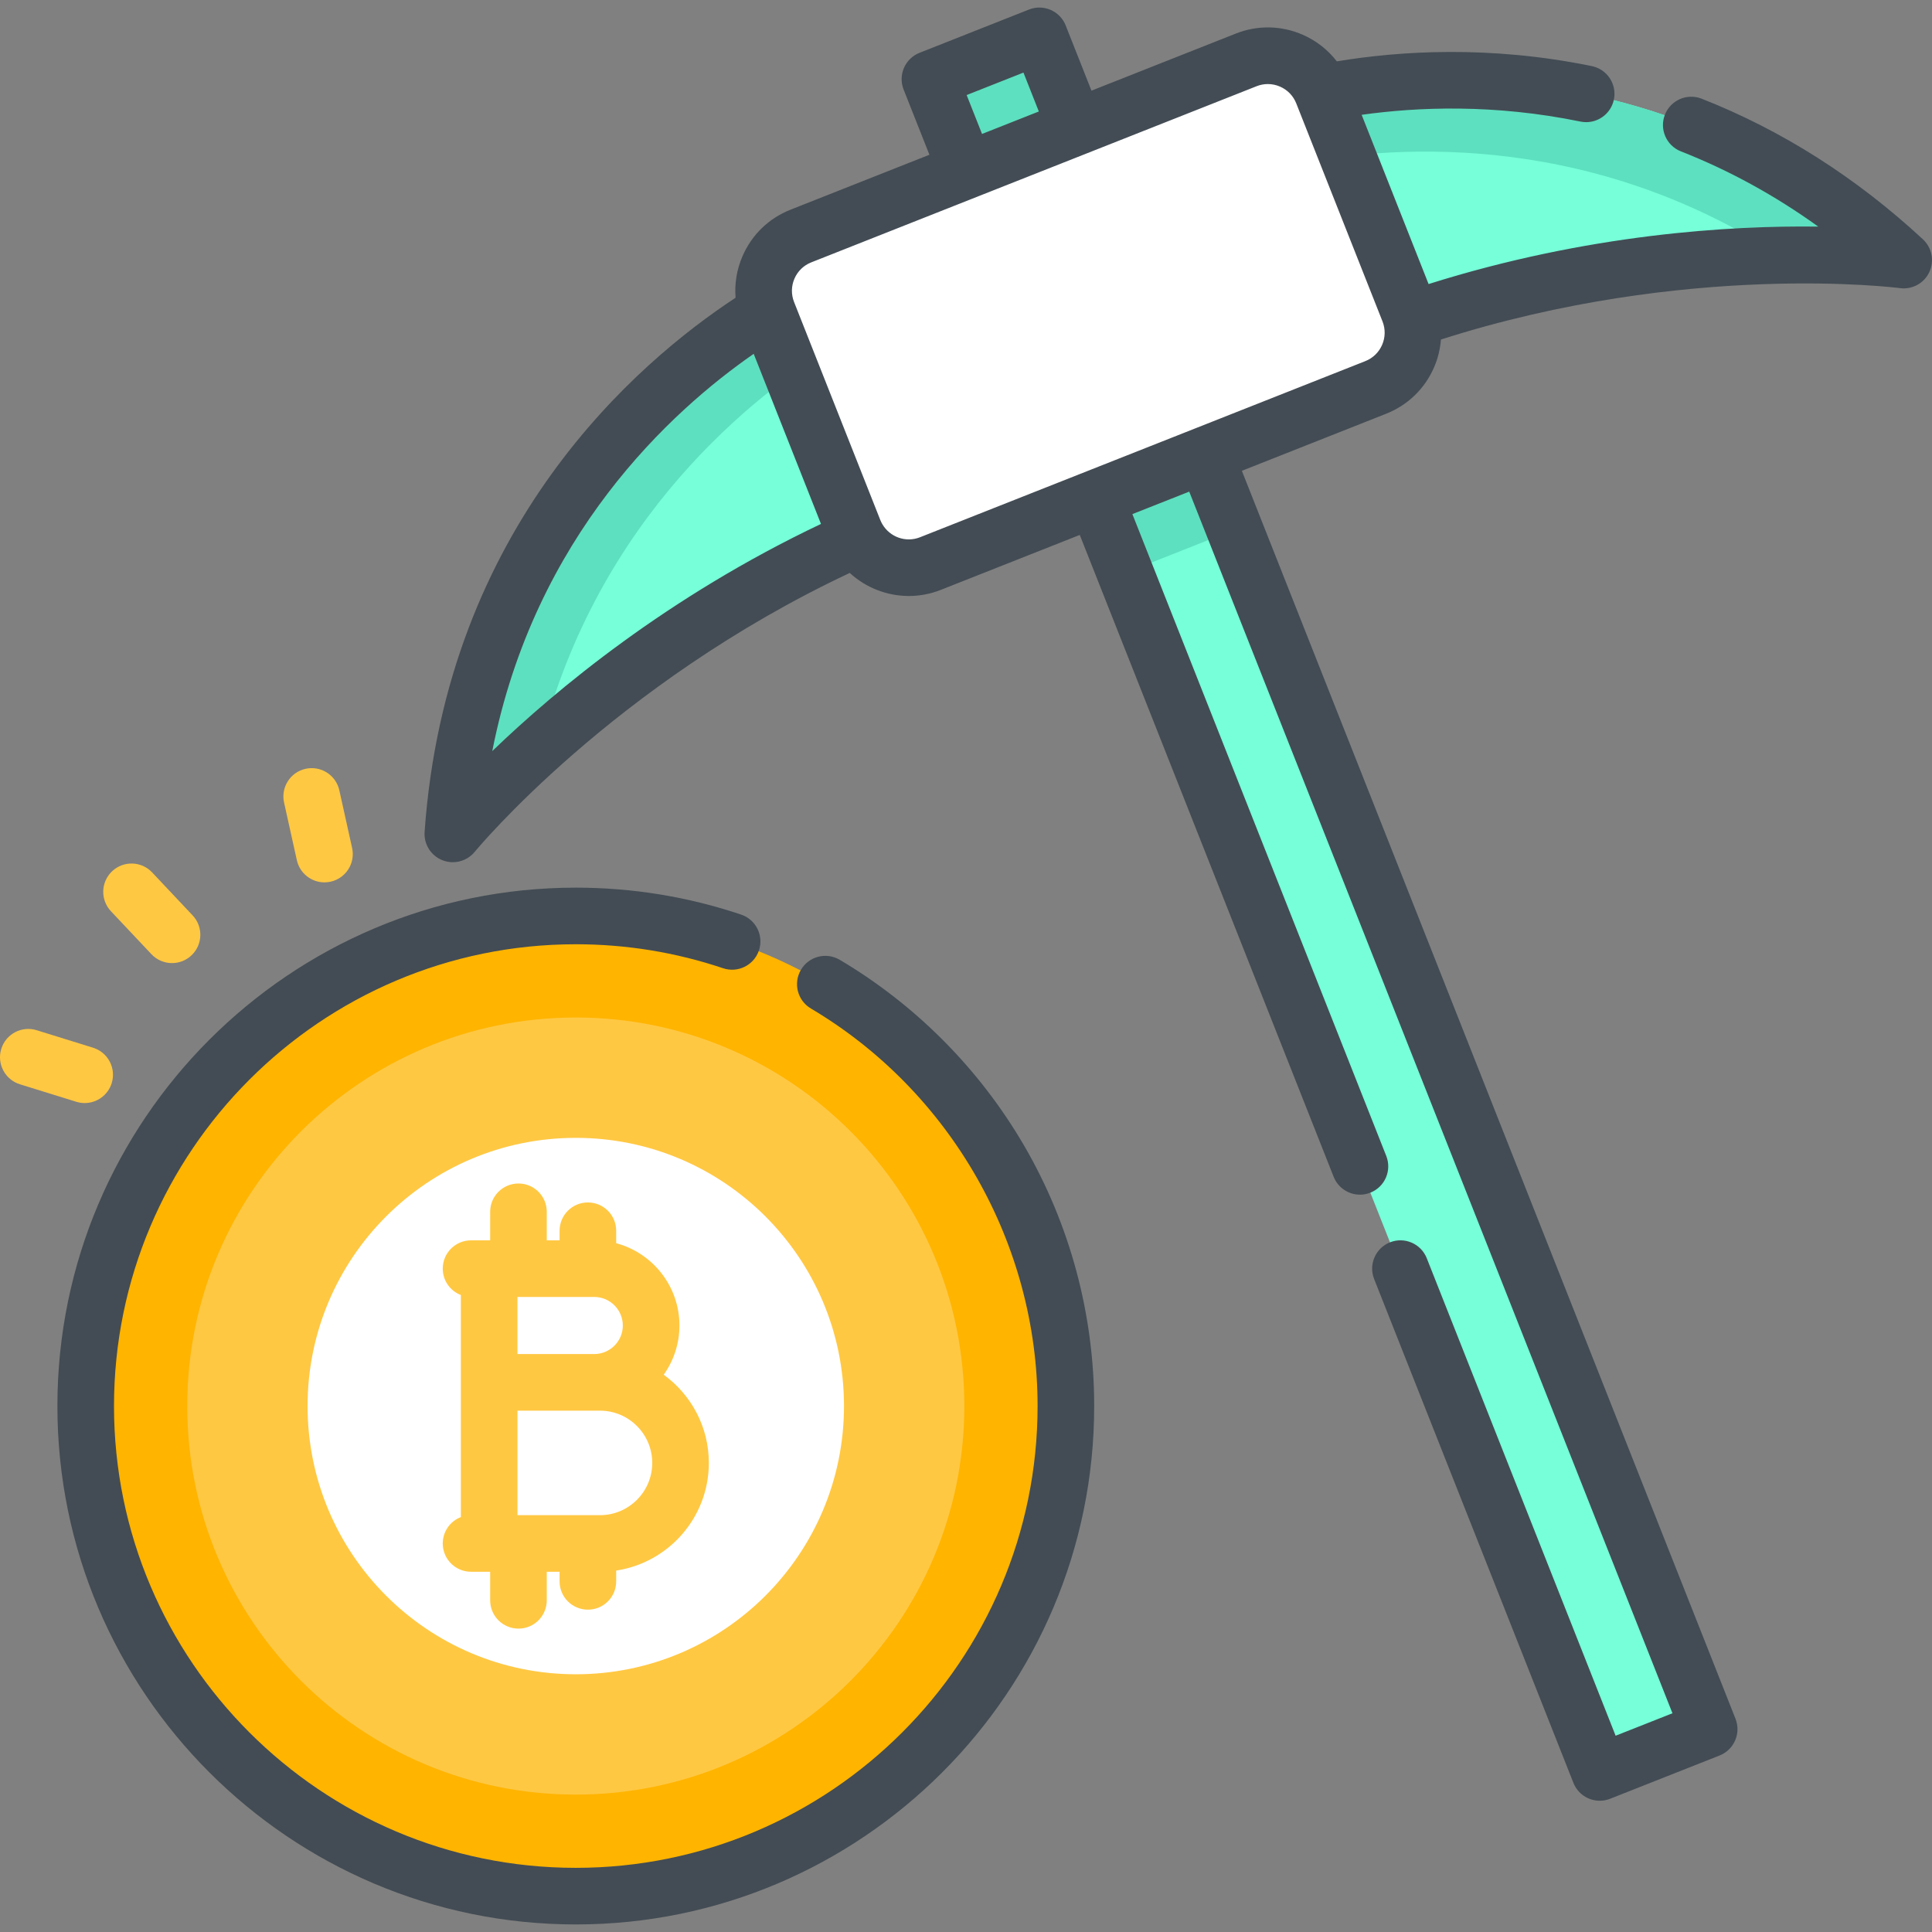 <svg height="512pt" viewBox="0 -2 512.001 512" width="512pt" xmlns="http://www.w3.org/2000/svg"><rect x="0" y="-2" width="512.001" height="512" fill="#808080" stroke="none"/><path d="m246.441 18.984 29.008-11.473 177.492 448.75-29.008 11.473zm0 0" fill="#76ffd9"/><path d="m246.441 18.984 29.008-11.477 51.754 130.852-29.008 11.473zm0 0" fill="#5de0bf"/><path d="m214.91 74.156s-87.43 38.531-94.902 144.848c0 0 43.461-53.441 119.207-83.402zm0 0" fill="#76ffd9"/><path d="m214.914 74.16 6.137 15.508c-20.727 12.742-62.816 45.242-77.953 105.934-14.832 13.328-22.801 23.039-23.086 23.387 7.477-106.309 94.902-144.828 94.902-144.828zm0 0" fill="#5de0bf"/><path d="m336.191 26.184s90.129-31.703 168.309 40.734c0 0-68.258-9.25-144.004 20.711zm0 0" fill="#76ffd9"/><path d="m336.195 26.188 6.137 15.508c23.832-4.883 76.762-9.969 129.324 23.945 19.934-.426 32.391 1.207 32.836 1.266-78.176-72.426-168.297-40.719-168.297-40.719zm0 0" fill="#5de0bf"/><path d="m364.586 100.672-118.02 46.68c-8.012 3.172-17.074-.754-20.246-8.766l-22.855-57.785c-3.168-8.012.758-17.078 8.77-20.246l118.016-46.684c8.012-3.168 17.078.758 20.246 8.77l22.855 57.781c3.172 8.016-.754 17.082-8.766 20.25zm0 0" fill="#fff"/><path d="m282.473 370.621c0 71.73-58.152 129.879-129.883 129.879-71.73 0-129.879-58.148-129.879-129.879 0-71.734 58.148-129.883 129.879-129.883 71.73 0 129.883 58.148 129.883 129.883zm0 0" fill="#ffb400"/><path d="m255.559 370.621c0 56.867-46.102 102.965-102.969 102.965-56.867 0-102.965-46.098-102.965-102.965 0-56.867 46.098-102.969 102.965-102.969 56.867 0 102.969 46.102 102.969 102.969zm0 0" fill="#ffc843"/><path d="m223.668 370.621c0 39.254-31.82 71.078-71.078 71.078-39.254 0-71.078-31.824-71.078-71.078 0-39.258 31.824-71.078 71.078-71.078 39.258 0 71.078 31.82 71.078 71.078zm0 0" fill="#fff"/><path d="m509.598 61.422c-17.68-16.387-37.414-28.926-58.652-37.27-3.855-1.516-8.211.383-9.723 4.238-1.516 3.855.383 8.207 4.234 9.723 12.758 5.012 24.941 11.688 36.406 19.941-23.156-.312-61.004 1.902-103.27 15.223l-17.742-44.852c14.973-2.098 35.238-2.887 57.992 1.793.508.105 1.016.152 1.516.152 3.488 0 6.609-2.441 7.34-5.988.832-4.059-1.777-8.023-5.836-8.859-27.113-5.574-50.973-4.016-67.59-1.262-2.359-3.062-5.457-5.504-9.102-7.082-5.66-2.453-11.941-2.551-17.676-.281l-38.246 15.125-6.832-17.281c-.73-1.848-2.168-3.332-3.992-4.125-1.828-.789-3.891-.824-5.742-.09l-29 11.469c-3.852 1.523-5.738 5.879-4.215 9.734l6.836 17.281-36.828 14.566c-5.738 2.27-10.246 6.637-12.699 12.301-1.531 3.531-2.145 7.301-1.84 11.027-26.004 17.082-76.711 60.48-82.414 141.566-.23 3.262 1.68 6.293 4.719 7.496.898.355 1.832.527 2.758.527 2.211 0 4.363-.977 5.816-2.762.371-.453 36.746-44.465 99.375-73.898 4.254 3.902 9.863 6.109 15.668 6.109 2.82 0 5.688-.523 8.469-1.621l36.82-14.562 67.281 170.094c1.164 2.949 3.988 4.746 6.973 4.746.918 0 1.855-.172 2.758-.531 3.852-1.523 5.738-5.879 4.215-9.73l-67.281-170.098 15.066-5.957 128.059 323.746-15.062 5.953-50.051-126.543c-1.523-3.852-5.883-5.742-9.73-4.215-3.852 1.52-5.738 5.879-4.215 9.73l52.809 133.52c1.164 2.945 3.988 4.742 6.977 4.742.914 0 1.852-.168 2.754-.527l29.012-11.469c1.848-.73 3.332-2.168 4.121-3.992.793-1.828.824-3.891.094-5.738l-130.82-330.723 38.238-15.125c5.738-2.27 10.25-6.637 12.699-12.301 1.031-2.375 1.621-4.859 1.82-7.367 65.215-20.832 121.062-13.699 121.629-13.621 3.246.441 6.395-1.273 7.789-4.23 1.398-2.957.715-6.48-1.684-8.703zm-253.426-38.234 15.055-5.953 4.074 10.309-15.051 5.953zm-125.715 173.855c11.254-57.145 47.387-90.082 69.281-105.273l17.832 45.078c-40.641 19.297-70.242 43.941-87.113 60.195zm235.824-107.66c-.859 1.988-2.441 3.52-4.453 4.316l-118.02 46.68c-3.77 1.492-7.996-.059-9.973-3.465-.02-.035-.039-.066-.059-.098-.176-.316-.344-.645-.48-.992l-22.855-57.781c-.797-2.012-.762-4.215.098-6.203.859-1.984 2.441-3.516 4.457-4.312l118.016-46.68c.965-.383 1.973-.574 2.98-.574 1.094 0 2.188.223 3.219.672 1.988.859 3.52 2.441 4.312 4.453l22.859 57.785c.793 2.012.758 4.215-.102 6.199zm0 0" fill="#434c54"/><path d="m222.543 252.359c-3.562-2.113-8.164-.934-10.273 2.629-2.113 3.562-.938 8.164 2.625 10.273 37.059 21.965 60.078 62.336 60.078 105.359 0 67.48-54.902 122.379-122.383 122.379-67.48 0-122.379-54.898-122.379-122.379 0-67.48 54.898-122.383 122.379-122.383 13.363 0 26.496 2.141 39.035 6.355 3.926 1.32 8.18-.789 9.5-4.715 1.324-3.93-.789-8.18-4.715-9.5-14.086-4.738-28.828-7.141-43.816-7.141-75.754 0-137.383 61.629-137.383 137.383 0 75.75 61.629 137.379 137.383 137.379 75.75 0 137.379-61.629 137.379-137.379 0-24.289-6.426-48.164-18.582-69.039-11.793-20.25-28.684-37.273-48.848-49.223zm0 0" fill="#434c54"/><g fill="#ffc843"><path d="m148.297 324.16v2.543h-3.398v-7.566c0-4.141-3.355-7.5-7.5-7.5-4.141 0-7.5 3.359-7.5 7.5v7.566h-5.066c-4.141 0-7.5 3.359-7.5 7.5 0 3.191 1.996 5.91 4.801 6.992l.004 58.848c-2.809 1.082-4.805 3.801-4.805 6.992 0 4.141 3.359 7.5 7.5 7.5h5.066v7.566c0 4.141 3.359 7.5 7.5 7.5 4.145 0 7.5-3.359 7.5-7.5v-7.566h3.398v2.543c0 4.145 3.355 7.5 7.5 7.5 4.141 0 7.5-3.355 7.5-7.5v-2.863c13.879-2.082 24.555-14.078 24.555-28.527 0-9.605-4.723-18.125-11.965-23.371 2.625-3.688 4.172-8.188 4.172-13.043 0-10.438-7.125-19.238-16.762-21.809v-3.305c0-4.141-3.359-7.5-7.5-7.5-4.145 0-7.5 3.359-7.5 7.5zm10.707 75.375h-21.867v-27.695h21.867c7.637 0 13.848 6.211 13.848 13.848s-6.211 13.848-13.848 13.848zm-1.516-42.695h-20.352l-.004-15.133h20.355c4.172 0 7.566 3.395 7.566 7.566.004 4.172-3.395 7.566-7.566 7.566zm0 0"/><path d="m40.133 250.875c1.477 1.562 3.465 2.355 5.461 2.355 1.844 0 3.695-.68 5.141-2.043 3.016-2.844 3.156-7.59.312-10.602l-10.73-11.387c-2.84-3.012-7.586-3.152-10.602-.312-3.012 2.844-3.152 7.59-.312 10.602zm0 0"/><path d="m22.445 290.32c3.195 0 6.16-2.062 7.16-5.277 1.227-3.953-.984-8.156-4.938-9.387l-14.941-4.637c-3.957-1.23-8.156.98-9.387 4.938-1.23 3.953.98 8.156 4.938 9.387l14.941 4.637c.742.23 1.488.34 2.227.34zm0 0"/><path d="m78.668 225.957c.777 3.5 3.875 5.879 7.316 5.879.535 0 1.082-.059 1.629-.18 4.043-.895 6.598-4.898 5.699-8.945l-3.387-15.27c-.895-4.043-4.898-6.598-8.945-5.699-4.043.895-6.594 4.898-5.699 8.945zm0 0"/></g></svg>